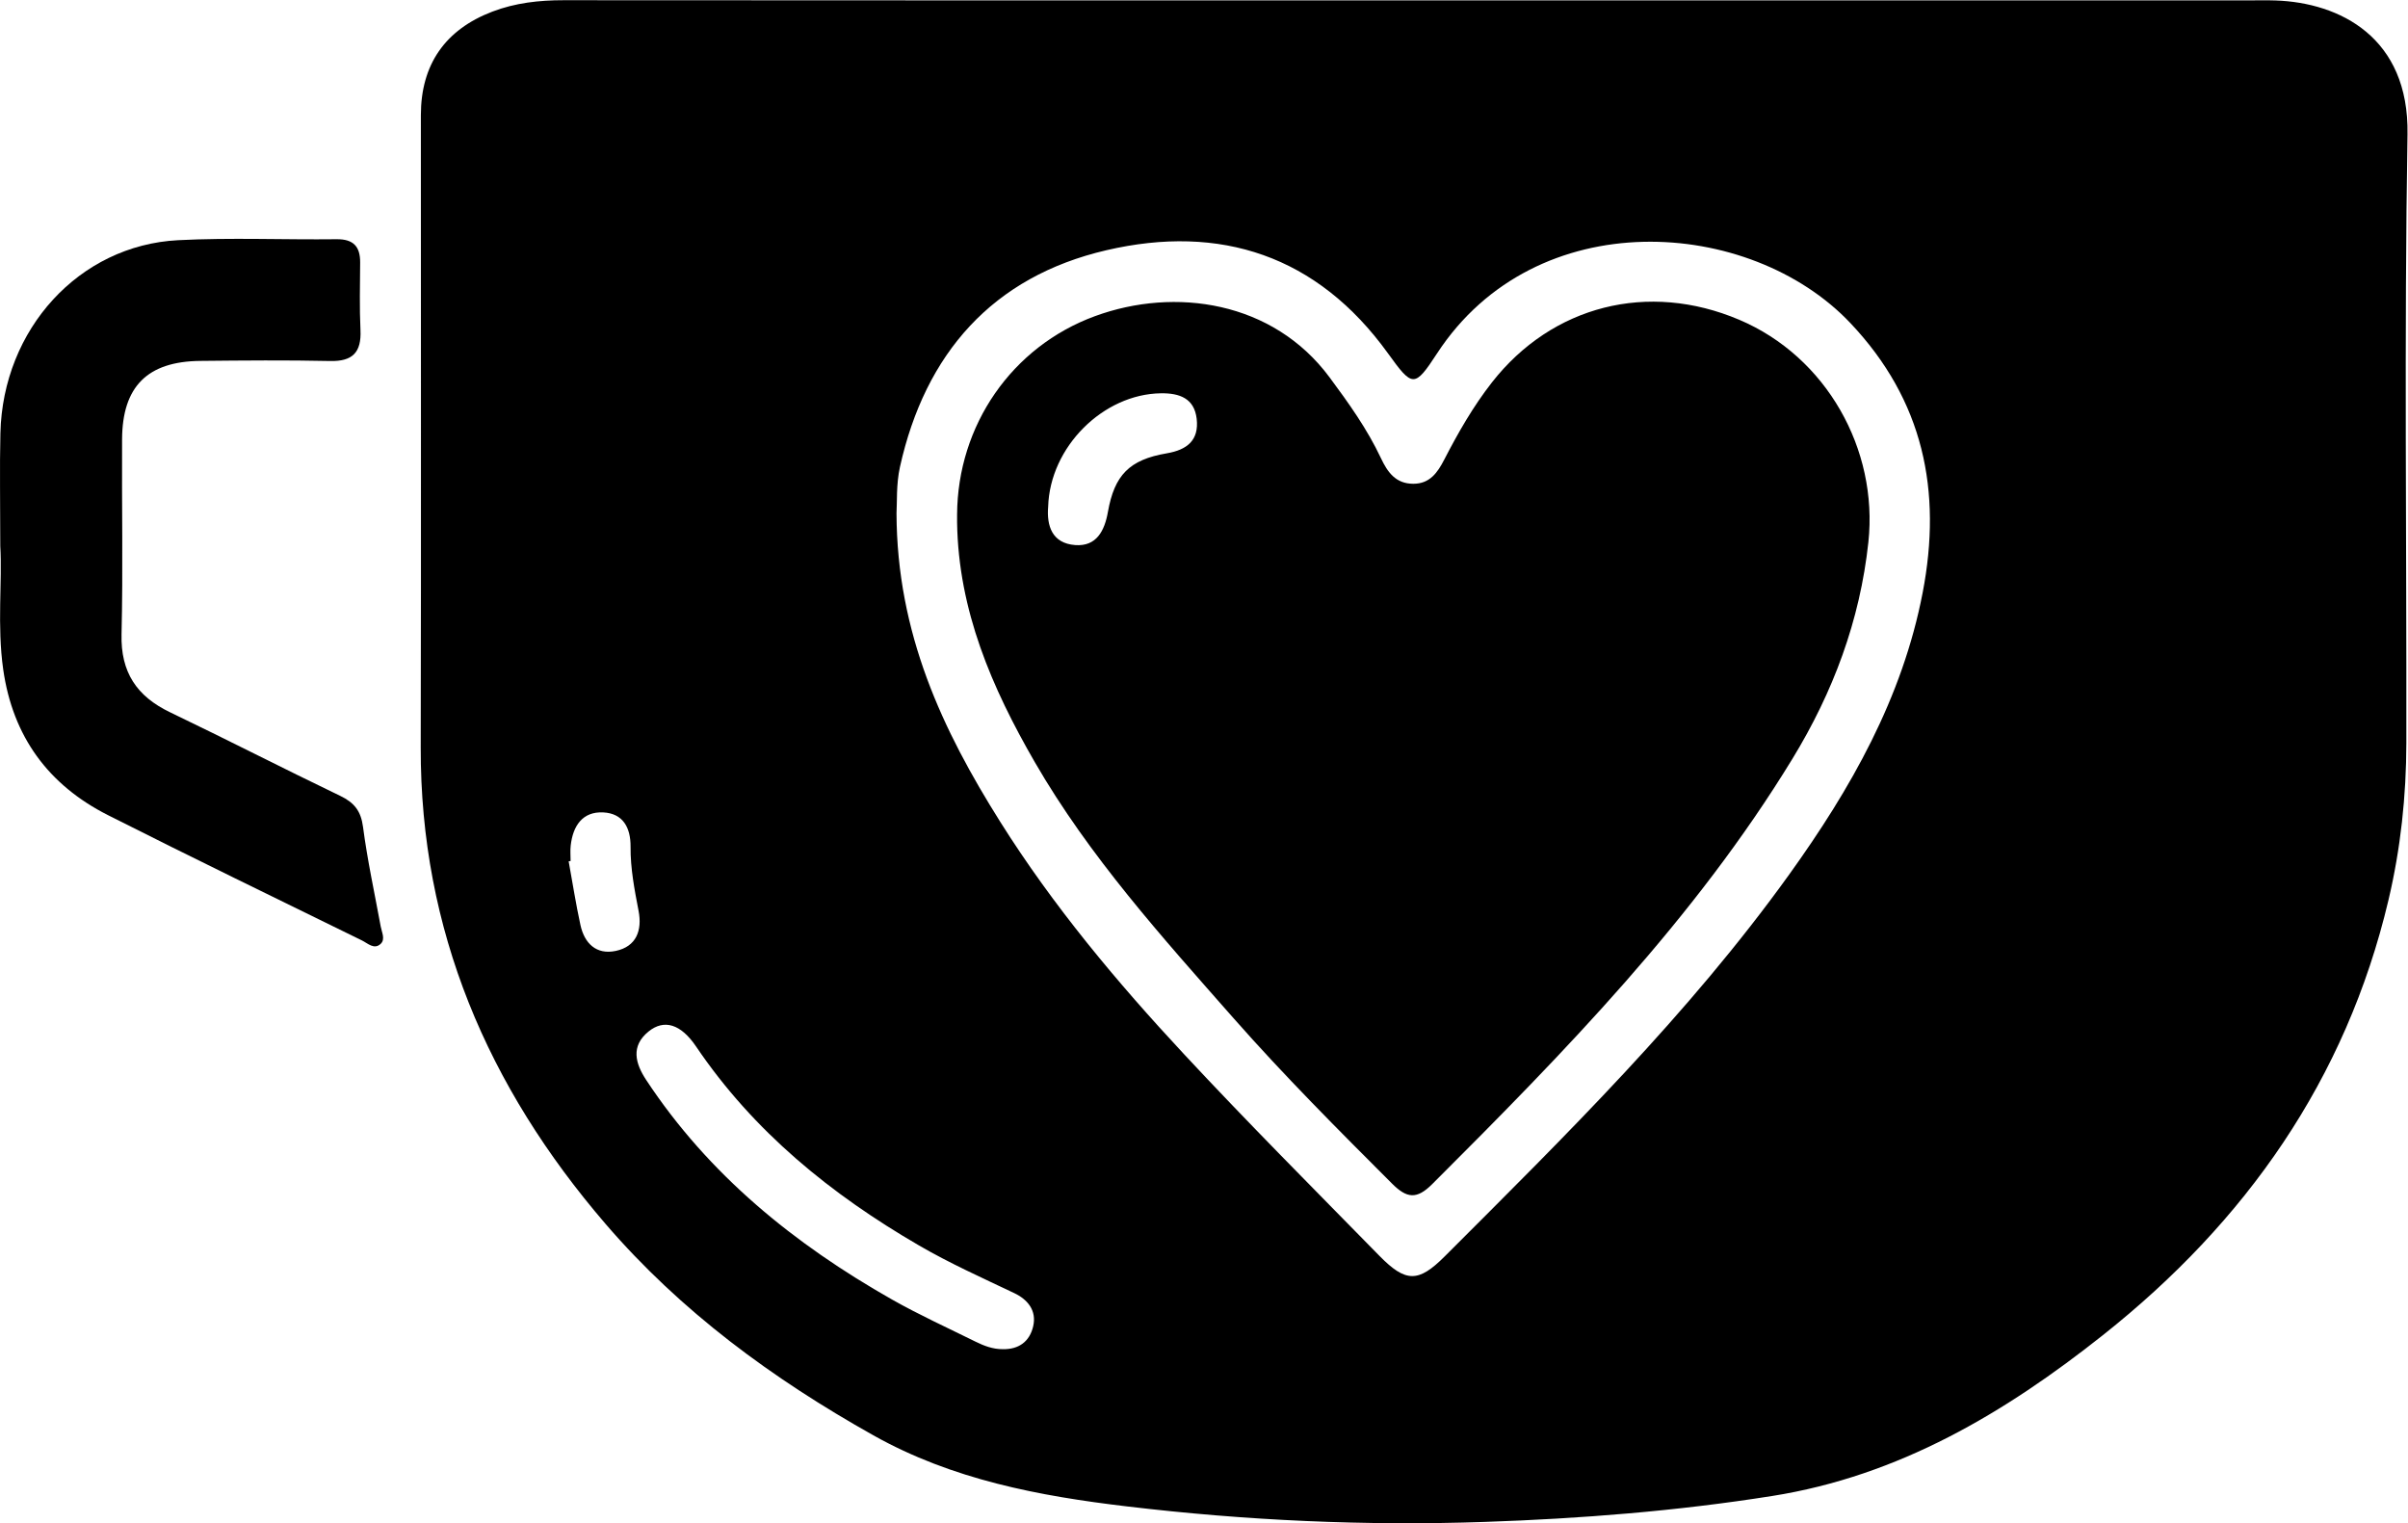 <?xml version="1.0" encoding="UTF-8" standalone="no"?>
<!-- Created with Inkscape (http://www.inkscape.org/) -->

<svg
   version="1.1"
   id="svg1"
   width="150.153"
   height="94.982"
   viewBox="0 0 150.153 94.982"
   xmlns="http://www.w3.org/2000/svg"
   xmlns:svg="http://www.w3.org/2000/svg">
  <defs
     id="defs1">
    <clipPath
       clipPathUnits="userSpaceOnUse"
       id="clipPath963">
      <path
         d="M 0,305.248 H 960.613 V 0 H 0 Z"
         transform="translate(-617.202,-150.267)"
         id="path963" />
    </clipPath>
    <clipPath
       clipPathUnits="userSpaceOnUse"
       id="clipPath965">
      <path
         d="M 0,305.248 H 960.613 V 0 H 0 Z"
         transform="translate(-590.62,-165.01)"
         id="path965" />
    </clipPath>
    <clipPath
       clipPathUnits="userSpaceOnUse"
       id="clipPath967">
      <path
         d="M 0,305.248 H 960.613 V 0 H 0 Z"
         transform="translate(-639.627,-166.848)"
         id="path967" />
    </clipPath>
  </defs>
  <g
     id="g508"
     transform="translate(-2813.37,-152.94)">
    <g
       id="g1152"
       style="fill:#000000;fill-opacity:1">
      <path
         id="path962"
         d="m 0,0 c 0.031,0.005 0.061,0.01 0.091,0.014 0,0.243 -0.023,0.489 0.005,0.728 C 0.2,1.651 0.643,2.335 1.618,2.287 2.535,2.241 2.903,1.585 2.896,0.683 2.887,-0.331 3.08,-1.325 3.271,-2.319 3.446,-3.226 3.171,-3.989 2.2,-4.192 1.29,-4.382 0.737,-3.836 0.55,-2.974 0.335,-1.989 0.181,-0.992 0,0 m 20.304,-22.819 c -0.46,-0.003 -0.878,0.157 -1.278,0.355 -1.306,0.647 -2.637,1.251 -3.903,1.969 -4.568,2.59 -8.569,5.831 -11.494,10.264 -0.507,0.768 -0.741,1.585 0.113,2.274 0.726,0.585 1.507,0.347 2.219,-0.706 2.695,-3.982 6.313,-6.916 10.428,-9.305 1.44,-0.837 2.954,-1.514 4.453,-2.228 0.624,-0.297 1.061,-0.81 0.887,-1.556 -0.166,-0.712 -0.672,-1.083 -1.425,-1.067 m -4.967,39.102 c 0.031,0.47 -0.021,1.343 0.161,2.164 1.179,5.308 4.335,8.899 9.66,10.136 5.327,1.237 9.864,-0.244 13.168,-4.824 1.146,-1.588 1.236,-1.627 2.295,-0.006 4.622,7.077 14.65,6.375 19.337,1.421 3.422,-3.616 4.295,-7.852 3.382,-12.602 -0.949,-4.936 -3.362,-9.18 -6.248,-13.194 -4.709,-6.55 -10.437,-12.185 -16.116,-17.862 -1.222,-1.222 -1.814,-1.23 -3.049,0.03 -3.065,3.127 -6.159,6.23 -9.142,9.434 -3.152,3.385 -6.121,6.934 -8.593,10.862 -2.709,4.304 -4.838,8.819 -4.855,14.441 m 24.105,23.985 c -13.224,0 -26.447,-0.004 -39.671,0.008 -1.15,10e-4 -2.268,-0.124 -3.341,-0.534 -2.21,-0.844 -3.342,-2.48 -3.343,-4.839 -0.004,-9.857 0.016,-19.714 -0.007,-29.57 -0.02,-8.561 3.133,-15.881 8.639,-22.285 3.533,-4.11 7.829,-7.256 12.538,-9.898 3.699,-2.075 7.749,-2.836 11.864,-3.324 5.56,-0.661 11.151,-0.917 16.749,-0.724 4.495,0.154 8.975,0.507 13.427,1.212 5.932,0.939 10.882,3.884 15.469,7.52 6.682,5.297 11.373,11.949 13.361,20.347 0.572,2.416 0.834,4.875 0.838,7.353 0.015,9.491 -0.103,18.985 0.054,28.474 0.075,4.53 -3.164,6.155 -6.177,6.256 -0.405,0.014 -0.811,0.004 -1.217,0.004 -13.061,0 -26.122,0 -39.183,0"
         style="fill:#000000;fill-opacity:1;fill-rule:nonzero;stroke:none"
         transform="matrix(1.333,0,0,-1.333,2848.829,206.641)"
         clip-path="url(#clipPath963)" />
      <path
         id="path964"
         d="m 0,0 c 0.099,-1.646 -0.156,-3.714 0.138,-5.775 0.446,-3.134 2.11,-5.402 4.9,-6.812 3.941,-1.992 7.917,-3.917 11.883,-5.862 0.269,-0.132 0.57,-0.445 0.874,-0.158 0.227,0.215 0.052,0.536 0.002,0.81 -0.284,1.552 -0.624,3.097 -0.828,4.66 -0.098,0.745 -0.41,1.136 -1.063,1.45 -2.666,1.281 -5.298,2.633 -7.965,3.912 -1.558,0.747 -2.311,1.872 -2.268,3.646 0.073,3.038 0.008,6.08 0.025,9.119 0.013,2.471 1.184,3.643 3.656,3.669 2.026,0.021 4.053,0.039 6.079,-0.005 1.056,-0.024 1.465,0.411 1.417,1.444 -0.049,1.052 -0.022,2.107 -0.015,3.161 0.005,0.749 -0.314,1.1 -1.101,1.091 C 13.262,14.321 10.785,14.432 8.319,14.305 3.687,14.066 0.121,10.144 0.006,5.279 -0.032,3.659 0,2.037 0,0"
         style="fill:#000000;fill-opacity:1;fill-rule:nonzero;stroke:none"
         transform="matrix(1.333,0,0,-1.333,2813.387,186.984)"
         clip-path="url(#clipPath965)" />
      <path
         id="path966"
         d="M 0,0 C 0.083,2.801 2.579,5.271 5.277,5.305 6.147,5.316 6.838,5.07 6.948,4.109 7.06,3.116 6.509,2.661 5.55,2.498 3.793,2.2 3.1,1.475 2.795,-0.244 2.64,-1.122 2.264,-1.869 1.264,-1.794 0.183,-1.712 -0.074,-0.897 0,0 m -4.26,-0.737 c 0.061,-4.108 1.625,-7.731 3.632,-11.205 2.555,-4.42 5.957,-8.188 9.307,-11.99 2.36,-2.678 4.882,-5.204 7.406,-7.727 0.692,-0.691 1.151,-0.753 1.879,-0.027 6.175,6.165 12.275,12.397 16.856,19.902 1.895,3.105 3.154,6.45 3.549,10.127 0.465,4.34 -1.963,8.671 -6.041,10.401 -4.26,1.808 -8.752,0.669 -11.569,-2.93 C 19.88,4.691 19.177,3.46 18.525,2.197 18.219,1.604 17.857,1.071 17.081,1.073 16.257,1.074 15.876,1.614 15.566,2.273 14.924,3.636 14.056,4.849 13.158,6.059 10.515,9.617 5.934,10.285 2.191,8.914 -1.695,7.49 -4.24,3.808 -4.26,-0.372 c 0,-0.122 0,-0.244 0,-0.365"
         style="fill:#000000;fill-opacity:1;fill-rule:nonzero;stroke:none"
         transform="matrix(1.333,0,0,-1.333,2878.729,184.533)"
         clip-path="url(#clipPath967)" />
    </g>
  </g>
</svg>
